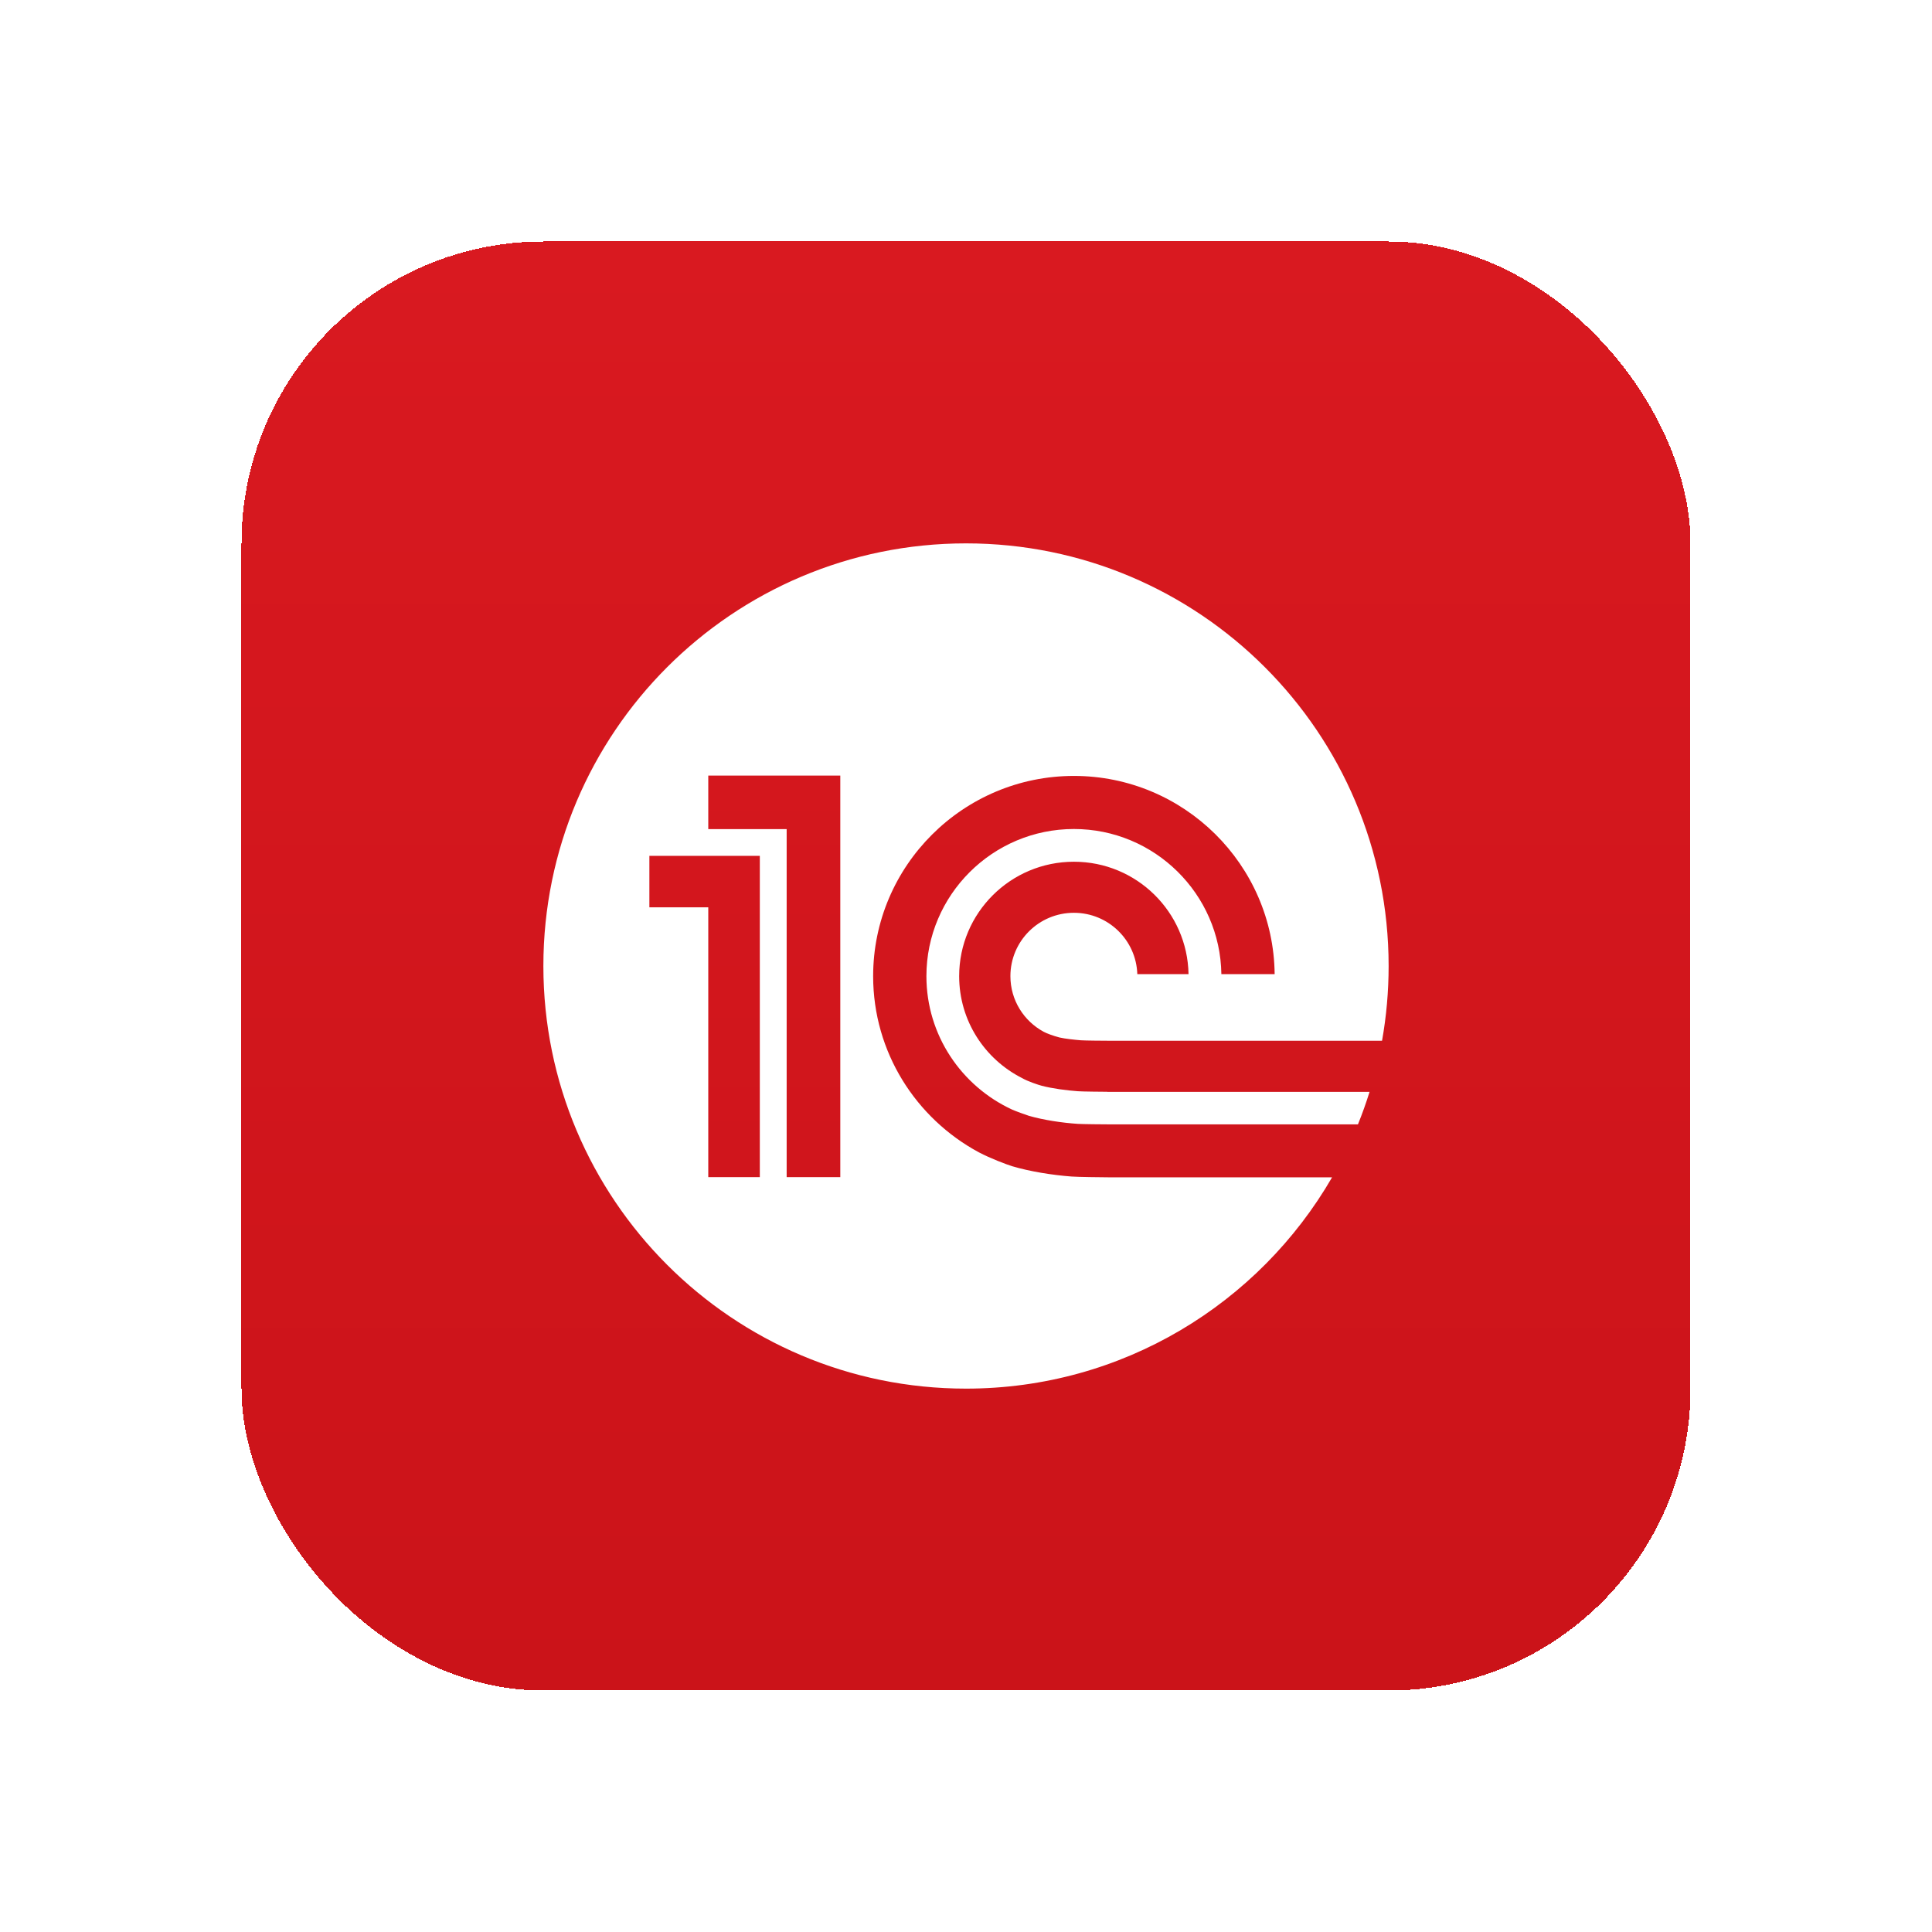 <svg width="128" height="128" viewBox="0 0 128 128" fill="none" xmlns="http://www.w3.org/2000/svg">
<g filter="url(#filter0_di_1946_18418)">
<rect x="16" y="8" width="96" height="96" rx="20" fill="url(#paint0_linear_1946_18418)" shape-rendering="crispEdges"/>
<path fill-rule="evenodd" clip-rule="evenodd" d="M91.564 60.952C91.85 59.345 92 57.69 92 56C92 40.536 79.464 28 64 28C48.536 28 36 40.536 36 56C36 71.464 48.536 84 64 84C74.364 84 83.413 78.369 88.254 70H73.419C72.971 69.998 71.433 69.981 70.993 69.948C69.696 69.85 68.239 69.615 67.052 69.263C66.686 69.151 65.607 68.742 64.855 68.346C60.691 66.104 57.848 61.718 57.848 56.673C57.848 49.357 63.816 43.407 71.149 43.407C78.439 43.407 84.374 49.285 84.449 56.538H80.919C80.844 51.226 76.491 46.924 71.149 46.924C65.759 46.924 61.377 51.301 61.377 56.673C61.377 60.591 63.709 63.967 67.057 65.514C67.246 65.601 67.992 65.874 68.172 65.927C69.134 66.204 70.353 66.389 71.41 66.459C71.726 66.48 73.137 66.492 73.46 66.492H89.968C90.253 65.788 90.51 65.07 90.737 64.338H73.359V64.333C73.068 64.331 71.691 64.321 71.41 64.297C70.65 64.242 69.713 64.117 69.015 63.934C68.811 63.881 68.096 63.648 67.716 63.426C65.244 62.177 63.547 59.627 63.547 56.673C63.547 52.486 66.951 49.092 71.149 49.092C75.302 49.092 78.671 52.415 78.743 56.538H75.35C75.276 54.281 73.426 52.475 71.149 52.475C68.824 52.475 66.942 54.355 66.942 56.673C66.942 58.267 67.836 59.651 69.147 60.358C69.334 60.461 69.749 60.617 70.191 60.735C70.583 60.824 71.192 60.887 71.612 60.922C71.86 60.943 73.203 60.952 73.46 60.952H91.564ZM52.118 69.987H55.672V43.386H46.925V46.932H52.118V69.987ZM43.023 52.113V48.703H50.34V69.987H46.925V52.113H43.023Z" fill="white"/>
</g>
<defs>
<filter id="filter0_di_1946_18418" x="0" y="0" width="128" height="128" filterUnits="userSpaceOnUse" color-interpolation-filters="sRGB">
<feFlood flood-opacity="0" result="BackgroundImageFix"/>
<feColorMatrix in="SourceAlpha" type="matrix" values="0 0 0 0 0 0 0 0 0 0 0 0 0 0 0 0 0 0 127 0" result="hardAlpha"/>
<feOffset dy="8"/>
<feGaussianBlur stdDeviation="8"/>
<feComposite in2="hardAlpha" operator="out"/>
<feColorMatrix type="matrix" values="0 0 0 0 0.851 0 0 0 0 0.098 0 0 0 0 0.125 0 0 0 0.32 0"/>
<feBlend mode="normal" in2="BackgroundImageFix" result="effect1_dropShadow_1946_18418"/>
<feBlend mode="normal" in="SourceGraphic" in2="effect1_dropShadow_1946_18418" result="shape"/>
<feColorMatrix in="SourceAlpha" type="matrix" values="0 0 0 0 0 0 0 0 0 0 0 0 0 0 0 0 0 0 127 0" result="hardAlpha"/>
<feOffset/>
<feGaussianBlur stdDeviation="8"/>
<feComposite in2="hardAlpha" operator="arithmetic" k2="-1" k3="1"/>
<feColorMatrix type="matrix" values="0 0 0 0 1 0 0 0 0 1 0 0 0 0 1 0 0 0 1 0"/>
<feBlend mode="overlay" in2="shape" result="effect2_innerShadow_1946_18418"/>
</filter>
<linearGradient id="paint0_linear_1946_18418" x1="64" y1="8" x2="64" y2="104" gradientUnits="userSpaceOnUse">
<stop stop-color="#D91920"/>
<stop offset="1" stop-color="#CB1319"/>
</linearGradient>
</defs>
</svg>
